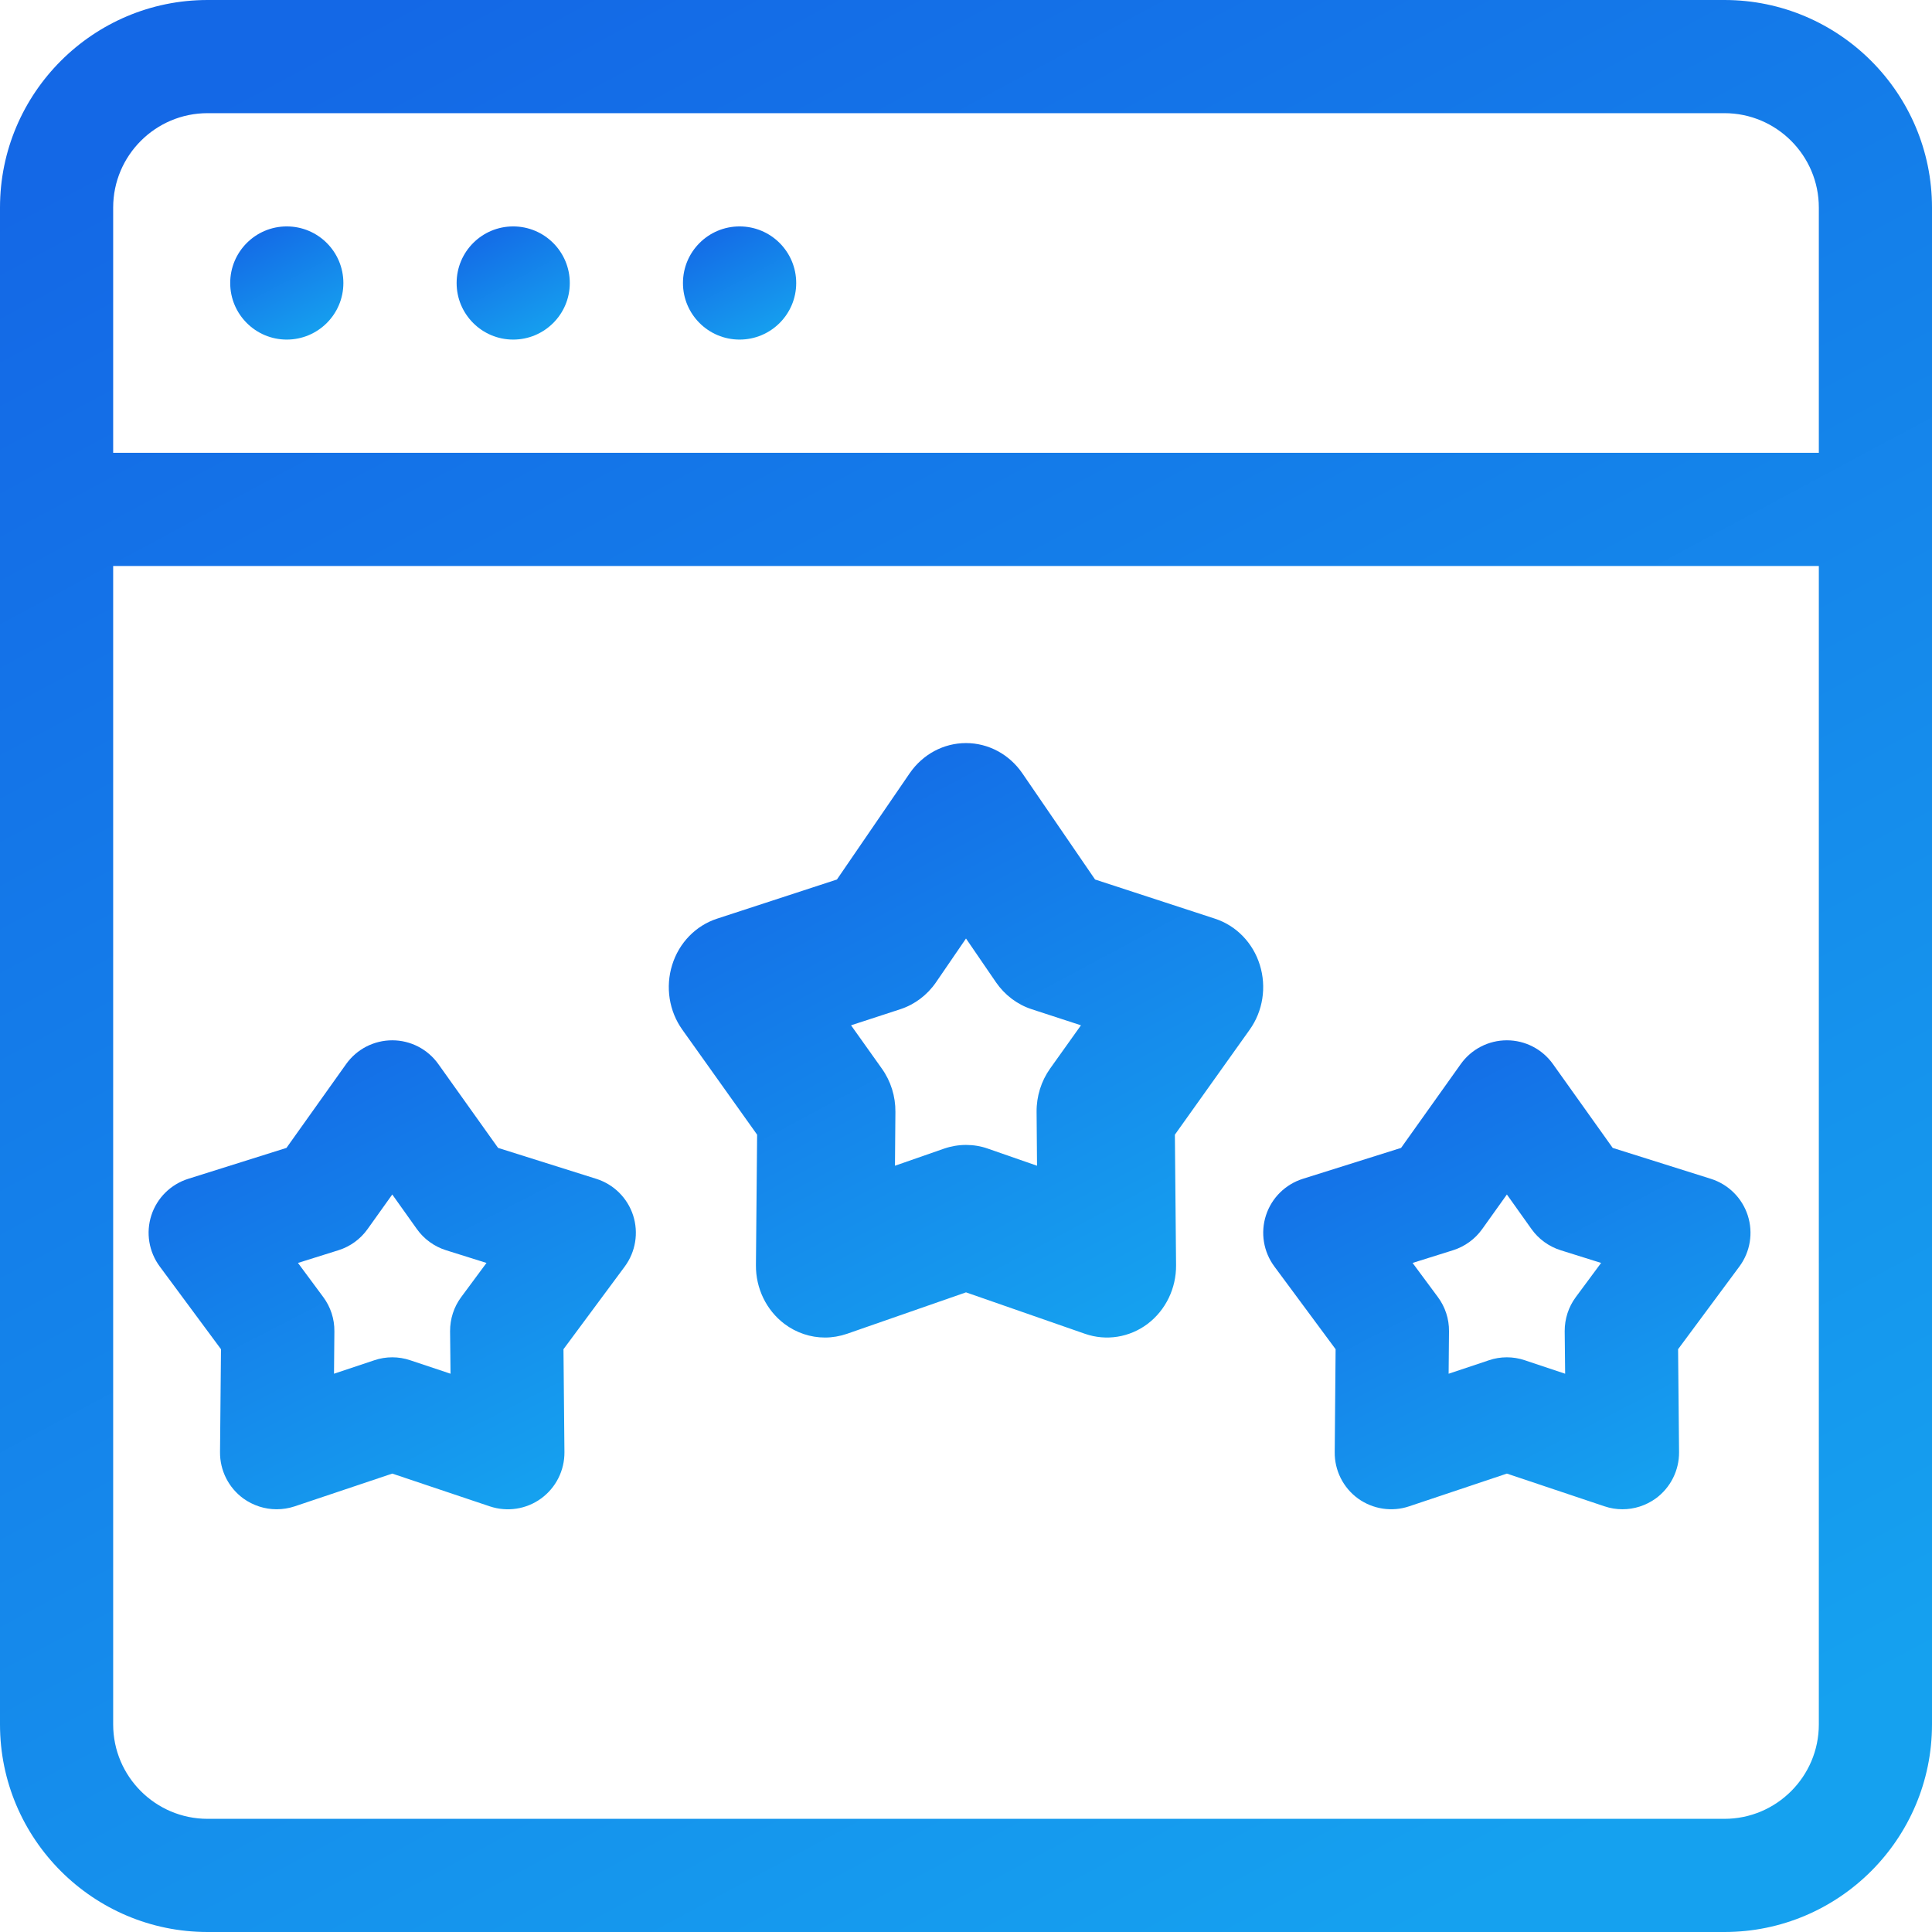 <svg width="26" height="26" viewBox="0 0 26 26" fill="none" xmlns="http://www.w3.org/2000/svg">
<g clip-path="url(#clip0_4896_11350)">
<path d="M23.207 0H2.793C1.253 0 0 1.253 0 2.793V23.207C0 24.747 1.253 26 2.793 26H23.207C24.747 26 26 24.747 26 23.207V2.793C26 1.253 24.747 0 23.207 0ZM24.477 23.207C24.477 23.907 23.907 24.477 23.207 24.477H2.793C2.093 24.477 1.523 23.907 1.523 23.207V7.617H24.477V23.207ZM24.477 6.094H1.523V2.793C1.523 2.093 2.093 1.523 2.793 1.523H23.207C23.907 1.523 24.477 2.093 24.477 2.793V6.094Z" fill="url(#paint0_linear_4896_11350)"/>
<path d="M3.859 4.57C4.28 4.57 4.621 4.229 4.621 3.809C4.621 3.388 4.28 3.047 3.859 3.047C3.439 3.047 3.098 3.388 3.098 3.809C3.098 4.229 3.439 4.57 3.859 4.57Z" fill="url(#paint1_linear_4896_11350)"/>
<path d="M6.906 4.57C7.327 4.57 7.668 4.229 7.668 3.809C7.668 3.388 7.327 3.047 6.906 3.047C6.486 3.047 6.145 3.388 6.145 3.809C6.145 4.229 6.486 4.57 6.906 4.57Z" fill="url(#paint2_linear_4896_11350)"/>
<path d="M9.953 4.57C10.374 4.57 10.715 4.229 10.715 3.809C10.715 3.388 10.374 3.047 9.953 3.047C9.532 3.047 9.191 3.388 9.191 3.809C9.191 4.229 9.532 4.57 9.953 4.57Z" fill="url(#paint3_linear_4896_11350)"/>
<path d="M17.974 18.157L17.962 19.542C17.959 19.788 18.076 20.021 18.275 20.166C18.475 20.31 18.732 20.35 18.965 20.271L20.279 19.831L21.592 20.271C21.671 20.298 21.753 20.311 21.834 20.311C21.993 20.311 22.15 20.261 22.282 20.166C22.481 20.021 22.598 19.788 22.596 19.542L22.583 18.157L23.408 17.044C23.555 16.846 23.596 16.589 23.52 16.355C23.444 16.121 23.259 15.938 23.024 15.864L21.703 15.448L20.899 14.32C20.756 14.119 20.525 14 20.279 14C20.032 14 19.801 14.119 19.658 14.32L18.855 15.448L17.533 15.864C17.298 15.938 17.113 16.121 17.037 16.355C16.961 16.589 17.003 16.846 17.15 17.044L17.974 18.157ZM19.555 16.825C19.713 16.775 19.851 16.675 19.947 16.54L20.279 16.075L20.61 16.54C20.706 16.675 20.844 16.775 21.002 16.825L21.547 16.996L21.207 17.455C21.108 17.588 21.056 17.75 21.057 17.916L21.063 18.487L20.521 18.306C20.442 18.279 20.36 18.266 20.279 18.266C20.197 18.266 20.115 18.279 20.037 18.306L19.495 18.487L19.5 17.916C19.502 17.75 19.449 17.588 19.35 17.455L19.01 16.996L19.555 16.825Z" fill="url(#paint4_linear_4896_11350)"/>
<path d="M2.974 18.157L2.961 19.542C2.959 19.789 3.076 20.021 3.275 20.166C3.407 20.261 3.564 20.311 3.723 20.311C3.804 20.311 3.886 20.298 3.965 20.272L5.279 19.831L6.592 20.272C6.826 20.35 7.083 20.311 7.282 20.166C7.481 20.021 7.598 19.789 7.596 19.542L7.583 18.157L8.408 17.044C8.554 16.846 8.596 16.589 8.52 16.355C8.444 16.121 8.259 15.938 8.024 15.864L6.703 15.448L5.899 14.32C5.756 14.119 5.525 14 5.279 14C5.032 14 4.801 14.119 4.658 14.32L3.855 15.448L2.533 15.864C2.298 15.938 2.113 16.121 2.037 16.355C1.961 16.589 2.003 16.846 2.15 17.044L2.974 18.157ZM4.555 16.825C4.714 16.775 4.851 16.675 4.947 16.54L5.279 16.075L5.61 16.54C5.706 16.675 5.844 16.775 6.002 16.825L6.547 16.996L6.207 17.455C6.108 17.588 6.056 17.75 6.057 17.916L6.063 18.487L5.521 18.306C5.442 18.279 5.36 18.266 5.279 18.266C5.197 18.266 5.115 18.279 5.037 18.306L4.495 18.487L4.5 17.916C4.502 17.75 4.449 17.588 4.35 17.455L4.01 16.996L4.555 16.825Z" fill="url(#paint5_linear_4896_11350)"/>
<path d="M10.189 15.27L10.173 17.025C10.17 17.338 10.313 17.632 10.556 17.816C10.717 17.937 10.909 18 11.102 18C11.201 18 11.301 17.983 11.398 17.95L13 17.392L14.602 17.95C14.887 18.049 15.201 17.999 15.444 17.816C15.687 17.632 15.83 17.338 15.827 17.025L15.811 15.27L16.817 13.858C16.996 13.608 17.047 13.282 16.954 12.985C16.862 12.688 16.636 12.456 16.35 12.363L14.737 11.836L13.757 10.405C13.582 10.151 13.301 10 13 10C12.699 10 12.418 10.151 12.243 10.405L11.263 11.836L9.65 12.363C9.364 12.456 9.138 12.688 9.046 12.985C8.953 13.282 9.004 13.608 9.183 13.858L10.189 15.27ZM12.118 13.581C12.31 13.518 12.478 13.391 12.596 13.22L13 12.63L13.404 13.22C13.522 13.391 13.69 13.518 13.882 13.581L14.547 13.798L14.132 14.38C14.012 14.549 13.948 14.754 13.95 14.964L13.956 15.688L13.295 15.458C13.2 15.424 13.1 15.408 13 15.408C12.9 15.408 12.8 15.425 12.704 15.458L12.044 15.688L12.05 14.964C12.052 14.754 11.988 14.549 11.867 14.38L11.453 13.798L12.118 13.581Z" fill="url(#paint6_linear_4896_11350)"/>
</g>
<defs>
<linearGradient id="paint0_linear_4896_11350" x1="19.193" y1="26" x2="5.257" y2="-0.001" gradientUnits="userSpaceOnUse">
<stop stop-color="#15A1EF"/>
<stop offset="1" stop-color="#1468E6"/>
</linearGradient>
<linearGradient id="paint1_linear_4896_11350" x1="4.222" y1="4.57" x2="3.406" y2="3.047" gradientUnits="userSpaceOnUse">
<stop stop-color="#15A1EF"/>
<stop offset="1" stop-color="#1468E6"/>
</linearGradient>
<linearGradient id="paint2_linear_4896_11350" x1="7.269" y1="4.57" x2="6.453" y2="3.047" gradientUnits="userSpaceOnUse">
<stop stop-color="#15A1EF"/>
<stop offset="1" stop-color="#1468E6"/>
</linearGradient>
<linearGradient id="paint3_linear_4896_11350" x1="10.316" y1="4.57" x2="9.499" y2="3.047" gradientUnits="userSpaceOnUse">
<stop stop-color="#15A1EF"/>
<stop offset="1" stop-color="#1468E6"/>
</linearGradient>
<linearGradient id="paint4_linear_4896_11350" x1="21.841" y1="20.311" x2="18.53" y2="13.894" gradientUnits="userSpaceOnUse">
<stop stop-color="#15A1EF"/>
<stop offset="1" stop-color="#1468E6"/>
</linearGradient>
<linearGradient id="paint5_linear_4896_11350" x1="6.841" y1="20.311" x2="3.53" y2="13.894" gradientUnits="userSpaceOnUse">
<stop stop-color="#15A1EF"/>
<stop offset="1" stop-color="#1468E6"/>
</linearGradient>
<linearGradient id="paint6_linear_4896_11350" x1="14.905" y1="18" x2="10.617" y2="10" gradientUnits="userSpaceOnUse">
<stop stop-color="#15A1EF"/>
<stop offset="1" stop-color="#1468E6"/>
</linearGradient>
<clipPath id="clip0_4896_11350">
<rect width="26" height="26" fill="white"/>
</clipPath>
</defs>
</svg>
